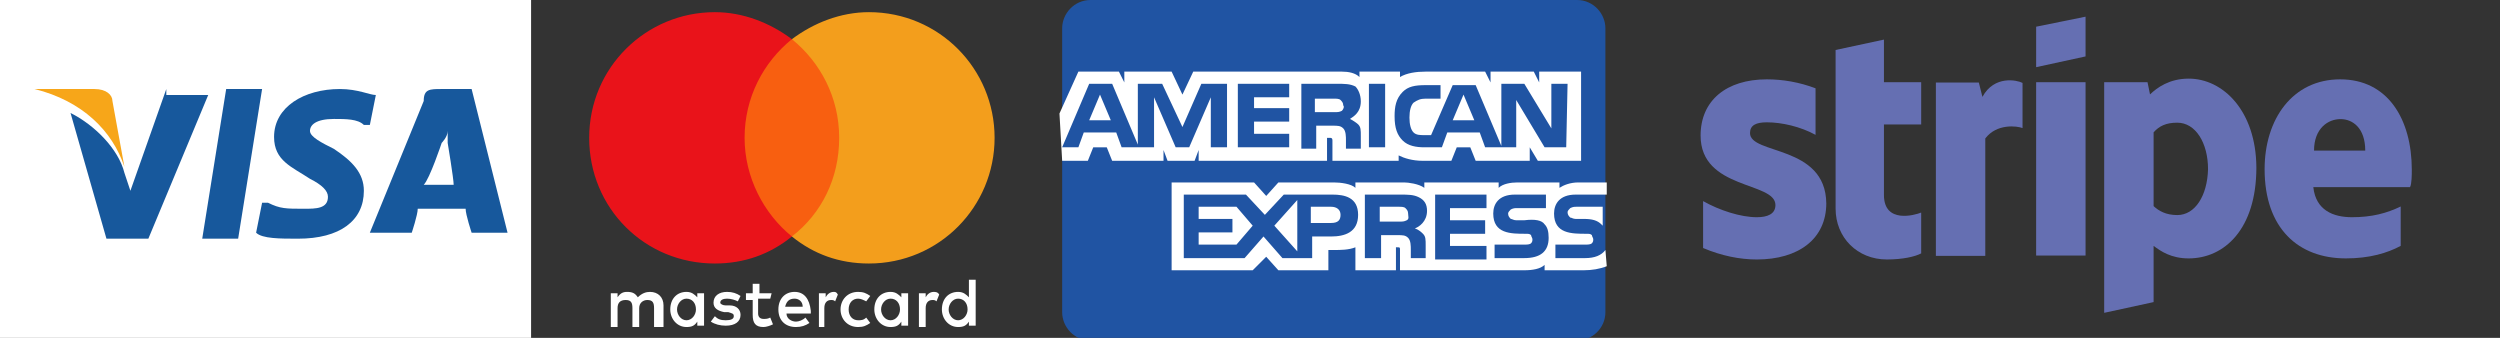 <?xml version="1.0" encoding="UTF-8"?> <svg xmlns="http://www.w3.org/2000/svg" xmlns:xlink="http://www.w3.org/1999/xlink" version="1.1" id="Livello_1" x="0px" y="0px" viewBox="0 0 185 25" style="enable-background:new 0 0 185 25;" xml:space="preserve"><rect x="0" y="0" width="185" height="25" fill="#333333" stroke="none"/> <style type="text/css"> .st0{fill:#FFFFFF;} .st1{fill:#17589C;} .st2{fill:#F7A619;} .st3{fill-rule:evenodd;clip-rule:evenodd;fill:#2054A3;} .st4{fill-rule:evenodd;clip-rule:evenodd;fill:#FFFFFF;} .st5{fill:#F85F10;} .st6{fill:#E9131A;} .st7{fill:#F39E1C;} .st8{fill-rule:evenodd;clip-rule:evenodd;fill:#656FB2;} </style> <rect y="0" class="st0" width="39.3" height="25"></rect> <g id="g4158" transform="matrix(4.43,0,0,4.43,-81.166,-105.048)"> <polygon id="polygon9" class="st1" points="22.3,27.7 21.7,27.7 22.1,25.2 22.7,25.2 "></polygon> <path id="path11" class="st1" d="M24.6,25.3c-0.1,0-0.3-0.1-0.6-0.1c-0.6,0-1.1,0.3-1.1,0.8c0,0.4,0.3,0.5,0.6,0.7 c0.2,0.1,0.3,0.2,0.3,0.3c0,0.2-0.2,0.2-0.4,0.2c-0.3,0-0.4,0-0.6-0.1h-0.1l-0.1,0.5c0.1,0.1,0.4,0.1,0.7,0.1 c0.7,0,1.1-0.3,1.1-0.8c0-0.3-0.2-0.5-0.5-0.7c-0.2-0.1-0.4-0.2-0.4-0.3c0-0.1,0.1-0.2,0.4-0.2c0.2,0,0.4,0,0.5,0.1h0.1L24.6,25.3 L24.6,25.3z"></path> <path id="path13" class="st1" d="M25.4,26.8c0.1-0.1,0.3-0.7,0.3-0.7s0.1-0.1,0.1-0.2v0.2c0,0,0.1,0.6,0.1,0.7 C25.9,26.8,25.6,26.8,25.4,26.8L25.4,26.8z M26.2,25.2h-0.5c-0.2,0-0.3,0-0.3,0.2l-0.9,2.2h0.7c0,0,0.1-0.3,0.1-0.4 c0.1,0,0.7,0,0.8,0c0,0.1,0.1,0.4,0.1,0.4h0.6L26.2,25.2L26.2,25.2L26.2,25.2z"></path> <path id="path15" class="st1" d="M21.1,25.2l-0.6,1.7l-0.1-0.3c-0.1-0.4-0.5-0.8-0.9-1l0.6,2.1h0.7l1-2.4h-0.7V25.2L21.1,25.2z"></path> <path id="path17" class="st2" d="M19.9,25.2h-1l0,0c0.8,0.2,1.3,0.7,1.5,1.3l-0.2-1.1C20.2,25.3,20.1,25.2,19.9,25.2L19.9,25.2z"></path> </g> <g id="Page-1"> <g id="amex"> <path id="Rectangle-1" class="st3" d="M80.7,0h36c1.2,0,2.1,1,2.1,2.1v21c0,1.2-1,2.1-2.1,2.1h-36c-1.2,0-2.1-1-2.1-2.1v-21 C78.6,1,79.5,0,80.7,0z"></path> <path id="Path" class="st4" d="M78.6,11.9h1.9l0.4-1h1l0.4,1h3.8v-0.8l0.3,0.8h2l0.3-0.8v0.8h9.5v-1.7h0.2c0.1,0,0.2,0,0.2,0.2 v1.5h4.9v-0.4c0.4,0.2,1,0.4,1.8,0.4h2.1l0.4-1h1l0.4,1h4v-1l0.6,1h3.2V5.3h-3.1v0.8l-0.4-0.8h-3.2v0.8l-0.4-0.8h-4.4 c-0.7,0-1.4,0.1-1.9,0.4V5.3h-3v0.4c-0.3-0.3-0.8-0.4-1.3-0.4h-11L87.5,7l-0.8-1.7h-3.5v0.8l-0.4-0.8h-3l-1.4,3.1L78.6,11.9 L78.6,11.9L78.6,11.9z M90.8,10.9h-1.2V7.2L88,10.9h-1l-1.6-3.7v3.7H83l-0.4-1.1h-2.4l-0.4,1.1h-1.2l2-4.7h1.7l1.9,4.5V6.2H86 l1.5,3.2l1.4-3.2h1.9V10.9L90.8,10.9L90.8,10.9z M82.2,8.9L81.4,7l-0.8,1.9H82.2L82.2,8.9z M95.4,10.9h-3.8V6.2h3.8v1h-2.6V8h2.6 v1h-2.6v0.9h2.6V10.9L95.4,10.9z M100.7,7.5c0,0.8-0.5,1.1-0.8,1.3c0.2,0.1,0.5,0.3,0.6,0.4c0.2,0.2,0.2,0.4,0.2,0.9V11h-1.1v-0.6 c0-0.3,0-0.7-0.2-0.9S99,9.3,98.6,9.3h-1.2V11h-1.1V6.2h2.6c0.6,0,1,0,1.4,0.2C100.5,6.6,100.7,7,100.7,7.5L100.7,7.5z M99.3,8.2 c-0.2,0.1-0.3,0.1-0.6,0.1h-1.4v-1h1.4c0.2,0,0.4,0,0.5,0.1s0.2,0.2,0.2,0.4C99.5,7.9,99.4,8.1,99.3,8.2L99.3,8.2z M102.5,10.9 h-1.2V6.2h1.2V10.9L102.5,10.9z M115.9,10.9h-1.6l-2.1-3.5v3.5h-2.3l-0.4-1.1h-2.4l-0.4,1.1h-1.3c-0.6,0-1.2-0.1-1.6-0.5 s-0.6-0.9-0.6-1.8c0-0.7,0.1-1.3,0.6-1.8c0.4-0.4,0.9-0.5,1.7-0.5h1.1v1h-1.1c-0.4,0-0.6,0.1-0.9,0.3c-0.2,0.2-0.3,0.6-0.3,1.1 s0.1,0.9,0.3,1.1c0.2,0.2,0.5,0.2,0.8,0.2h0.5l1.6-3.7h1.7l1.9,4.5V6.2h1.7l2,3.3V6.2h1.2L115.9,10.9L115.9,10.9z M109.1,8.9 L108.3,7l-0.8,1.9H109.1L109.1,8.9z"></path> <path id="path13_1_" class="st4" d="M118.8,18.5c-0.3,0.4-0.8,0.6-1.5,0.6h-2.2v-1h2.2c0.2,0,0.4,0,0.5-0.1s0.1-0.2,0.1-0.3 c0-0.1-0.1-0.2-0.1-0.3c-0.1-0.1-0.2-0.1-0.4-0.1c-1.1,0-2.4,0-2.4-1.5c0-0.7,0.4-1.4,1.6-1.4h2.3v-0.9h-2.1 c-0.6,0-1.1,0.2-1.4,0.4v-0.4h-3.1c-0.5,0-1.1,0.1-1.4,0.4v-0.4h-5.5v0.4c-0.4-0.3-1.2-0.4-1.5-0.4h-3.6v0.4 c-0.3-0.3-1.1-0.4-1.6-0.4h-4.1l-0.9,1l-0.9-1h-6.1V20h6l1-1l0.9,1h3.7v-1.5h0.4c0.5,0,1.1,0,1.6-0.2V20h3v-1.7h0.1 c0.2,0,0.2,0,0.2,0.2V20h9.2c0.6,0,1.2-0.1,1.5-0.4V20h2.9c0.6,0,1.2-0.1,1.7-0.3L118.8,18.5L118.8,18.5z M100.5,15.9 c0,1.3-1,1.6-2,1.6h-1.4v1.6h-2.2l-1.4-1.6l-1.4,1.6h-4.5v-4.7h4.6l1.4,1.5l1.4-1.5h3.6C99.5,14.4,100.5,14.6,100.5,15.9 L100.5,15.9z M91.5,18.1h-2.8v-0.9h2.5v-1h-2.5v-0.9h2.8l1.2,1.4L91.5,18.1L91.5,18.1z M96,18.6l-1.7-1.9l1.7-1.9V18.6L96,18.6z M98.5,16.5H97v-1.2h1.5c0.4,0,0.7,0.2,0.7,0.6C99.2,16.3,99,16.5,98.5,16.5L98.5,16.5z M106.2,14.4h3.8v1h-2.7v0.9h2.6v1h-2.6 v0.9h2.7v1h-3.8V14.4L106.2,14.4z M104.7,16.9c0.3,0.1,0.5,0.3,0.6,0.4c0.2,0.2,0.2,0.4,0.2,0.9v0.9h-1.1v-0.6 c0-0.3,0-0.7-0.2-0.9c-0.2-0.2-0.4-0.2-0.8-0.2h-1.2v1.7H101v-4.7h2.6c0.6,0,1,0,1.4,0.2s0.6,0.5,0.6,1 C105.6,16.4,105,16.8,104.7,16.9L104.7,16.9z M104.1,16.3c-0.2,0.1-0.3,0.1-0.6,0.1h-1.4v-1.1h1.4c0.2,0,0.4,0,0.5,0.1 s0.2,0.2,0.2,0.4C104.2,16,104.3,16.2,104.1,16.3L104.1,16.3z M114.3,16.6c0.2,0.2,0.3,0.5,0.3,1c0,1-0.6,1.5-1.8,1.5h-2.2v-1h2.2 c0.2,0,0.4,0,0.5-0.1s0.1-0.2,0.1-0.3c0-0.1-0.1-0.2-0.1-0.3c-0.1-0.1-0.2-0.1-0.4-0.1c-1.1,0-2.4,0-2.4-1.5 c0-0.7,0.4-1.4,1.6-1.4h2.3v1h-2.1c-0.2,0-0.3,0-0.5,0.1c-0.1,0.1-0.2,0.2-0.2,0.3c0,0.2,0.1,0.3,0.2,0.4c0.1,0,0.2,0.1,0.4,0.1 h0.6C113.6,16.2,114.1,16.3,114.3,16.6L114.3,16.6z M118.8,15.3h-2.1c-0.2,0-0.3,0-0.5,0.1c-0.1,0.1-0.2,0.2-0.2,0.3 c0,0.2,0.1,0.3,0.2,0.4c0.1,0,0.2,0.1,0.4,0.1h0.6c0.6,0,1,0.1,1.3,0.4l0.1,0.1v-1.4C118.6,15.3,118.8,15.3,118.8,15.3z"></path> </g> </g> <g> <path class="st0" d="M49.1,24.1v-1.5c0-0.6-0.4-1-1-1c-0.3,0-0.6,0.1-0.9,0.4c-0.2-0.3-0.4-0.4-0.8-0.4c-0.3,0-0.5,0.1-0.7,0.4 v-0.3h-0.5v2.5h0.5v-1.4c0-0.4,0.2-0.6,0.6-0.6s0.5,0.2,0.5,0.6v1.4h0.5v-1.4c0-0.4,0.3-0.6,0.6-0.6c0.4,0,0.5,0.2,0.5,0.6v1.4h0.7 C49.1,24.2,49.1,24.1,49.1,24.1z M57.1,21.7h-0.9V21h-0.5v0.7h-0.5v0.5h0.5v1.1c0,0.6,0.2,0.9,0.8,0.9c0.2,0,0.5-0.1,0.7-0.2 L57,23.5c-0.2,0.1-0.3,0.1-0.5,0.1c-0.3,0-0.4-0.2-0.4-0.4v-1.1H57L57.1,21.7L57.1,21.7z M61.7,21.6c-0.3,0-0.5,0.2-0.6,0.4v-0.3 h-0.5v2.5H61v-1.4c0-0.4,0.2-0.6,0.5-0.6c0.1,0,0.2,0,0.3,0.1l0.2-0.5C61.9,21.6,61.8,21.6,61.7,21.6L61.7,21.6L61.7,21.6z M54.8,21.9c-0.3-0.2-0.6-0.3-1-0.3c-0.6,0-1,0.3-1,0.8c0,0.4,0.3,0.6,0.8,0.7h0.3c0.3,0.1,0.4,0.1,0.4,0.3c0,0.2-0.2,0.3-0.6,0.3 s-0.6-0.1-0.8-0.3l-0.3,0.4c0.3,0.2,0.7,0.3,1.1,0.3c0.7,0,1.1-0.3,1.1-0.8c0-0.4-0.3-0.7-0.8-0.7h-0.3c-0.2,0-0.4-0.1-0.4-0.2 c0-0.2,0.2-0.3,0.5-0.3s0.6,0.1,0.8,0.2L54.8,21.9L54.8,21.9z M69.1,21.6c-0.3,0-0.5,0.2-0.6,0.4v-0.3H68v2.5h0.5v-1.4 c0-0.4,0.2-0.6,0.5-0.6c0.1,0,0.2,0,0.3,0.1l0.2-0.5C69.4,21.6,69.2,21.6,69.1,21.6L69.1,21.6L69.1,21.6z M62.2,22.9 c0,0.7,0.5,1.3,1.3,1.3c0.4,0,0.6-0.1,0.9-0.3l-0.3-0.4c-0.2,0.2-0.4,0.2-0.6,0.2c-0.4,0-0.7-0.3-0.7-0.8s0.3-0.8,0.7-0.8 c0.2,0,0.4,0.1,0.6,0.2l0.3-0.4c-0.3-0.2-0.5-0.3-0.9-0.3C62.7,21.6,62.2,22.2,62.2,22.9L62.2,22.9L62.2,22.9z M67.2,22.9v-1.2 h-0.5V22c-0.2-0.2-0.4-0.4-0.8-0.4c-0.7,0-1.2,0.5-1.2,1.3c0,0.7,0.5,1.3,1.2,1.3c0.4,0,0.6-0.1,0.8-0.4v0.3h0.5V22.9z M65.2,22.9 c0-0.4,0.3-0.8,0.7-0.8c0.4,0,0.7,0.3,0.7,0.8c0,0.4-0.3,0.8-0.7,0.8C65.5,23.7,65.2,23.3,65.2,22.9L65.2,22.9z M58.8,21.6 c-0.7,0-1.2,0.5-1.2,1.3s0.5,1.3,1.3,1.3c0.4,0,0.7-0.1,1-0.3l-0.3-0.4c-0.2,0.2-0.5,0.3-0.7,0.3c-0.3,0-0.7-0.2-0.7-0.6H60V23 C59.9,22.1,59.5,21.6,58.8,21.6L58.8,21.6L58.8,21.6z M58.8,22.1c0.3,0,0.6,0.2,0.6,0.6h-1.3C58.2,22.3,58.4,22.1,58.8,22.1 L58.8,22.1z M72.2,22.9v-2.2h-0.5V22c-0.2-0.2-0.4-0.4-0.8-0.4c-0.7,0-1.2,0.5-1.2,1.3c0,0.7,0.5,1.3,1.2,1.3 c0.4,0,0.6-0.1,0.8-0.4v0.3h0.5V22.9z M70.2,22.9c0-0.4,0.3-0.8,0.7-0.8c0.4,0,0.7,0.3,0.7,0.8c0,0.4-0.3,0.8-0.7,0.8 C70.5,23.7,70.2,23.3,70.2,22.9L70.2,22.9z M52.1,22.9v-1.2h-0.5V22c-0.2-0.2-0.4-0.4-0.8-0.4c-0.7,0-1.2,0.5-1.2,1.3 c0,0.7,0.5,1.3,1.2,1.3c0.4,0,0.6-0.1,0.8-0.4v0.3h0.5V22.9z M50.1,22.9c0-0.4,0.3-0.8,0.7-0.8s0.7,0.3,0.7,0.8 c0,0.4-0.3,0.8-0.7,0.8C50.4,23.7,50.1,23.3,50.1,22.9z"></path> <rect x="54.6" y="2.9" class="st5" width="8.1" height="14.6"></rect> <path class="st6" d="M55.1,10.2c0-3,1.4-5.6,3.5-7.3c-1.6-1.2-3.6-2-5.7-2c-5.1,0-9.3,4.1-9.3,9.3s4.1,9.3,9.3,9.3 c2.2,0,4.1-0.7,5.7-2C56.5,15.8,55.1,13.1,55.1,10.2z"></path> <path class="st7" d="M73.6,10.2c0,5.1-4.1,9.3-9.3,9.3c-2.2,0-4.1-0.7-5.7-2c2.2-1.7,3.5-4.3,3.5-7.3s-1.4-5.6-3.5-7.3 c1.6-1.2,3.6-2,5.7-2C69.5,0.9,73.6,5.1,73.6,10.2z"></path> </g> <g id="layer1" transform="translate(24.946,-325.034)"> <g id="Stripe" transform="matrix(0.265,0,0,0.265,-38.969,315.774)"> <path id="path5516" class="st8" d="M726.4,82.4c0-14.2-6.7-25.3-20-25.3s-21.1,11.1-21.1,25.1c0,16.5,9.4,24.9,22.7,24.9 c6.6,0,11.6-1.5,15.3-3.5v-11c-3.9,1.9-8.1,3-13.6,3c-5.2,0-10.1-1.9-10.8-8.4h27C726.4,86.4,726.4,83.6,726.4,82.4z M699.1,77 c0-6.2,3.9-8.8,7.4-8.8c3.4,0,6.9,2.5,6.9,8.8H699.1z"></path> <path id="path5518" class="st8" d="M664.1,56.9c-5.4,0-8.8,2.5-10.8,4.4l-0.7-3.4h-12.1v64.4l13.8-3v-15.7c2,1.5,4.9,3.5,9.8,3.5 c9.9,0,18.9-8.1,18.9-25.4C682.9,65.9,673.7,56.9,664.1,56.9L664.1,56.9z M660.9,95c-3.2,0-5.2-1.2-6.6-2.5V71.9 c1.5-1.7,3.4-2.7,6.6-2.7c5.1,0,8.6,5.6,8.6,13C669.3,89.6,665.9,95,660.9,95z"></path> <polygon id="polygon5520" class="st8" points="635.3,50.7 635.3,39.6 621.5,42.4 621.5,53.7 "></polygon> <rect id="rect5522" x="621.5" y="57.9" class="st8" width="13.8" height="48.4"></rect> <path id="path5524" class="st8" d="M606.5,62l-1-4h-12v48.4h13.8V73.6c3.2-4.2,8.8-3.5,10.4-2.9V58.1 C616.2,57.3,609.8,55.9,606.5,62L606.5,62z"></path> <path id="path5526" class="st8" d="M579,46l-13.5,2.9v44.3c0,8.1,6.1,14.2,14.3,14.2c4.5,0,7.9-0.8,9.6-1.7V94.3 c-1.7,0.7-10.4,3.2-10.4-4.9V69.7h10.4V57.9H579V46z"></path> <path id="path5528" class="st8" d="M541.6,72.1c0-2.2,1.7-3,4.7-3c4.2,0,9.4,1.2,13.6,3.5v-13c-4.5-1.7-9.1-2.5-13.6-2.5 c-11.3,0-18.5,5.9-18.5,15.7c0,15.2,20.9,12.8,20.9,19.4c0,2.5-2.2,3.4-5.2,3.4c-4.5,0-10.4-1.9-15-4.5v13.1 c5.2,2.2,10.3,3.2,15,3.2c11.6,0,19.4-5.7,19.4-15.7C562.7,75.3,541.6,78.2,541.6,72.1L541.6,72.1z"></path> </g> </g> </svg> 